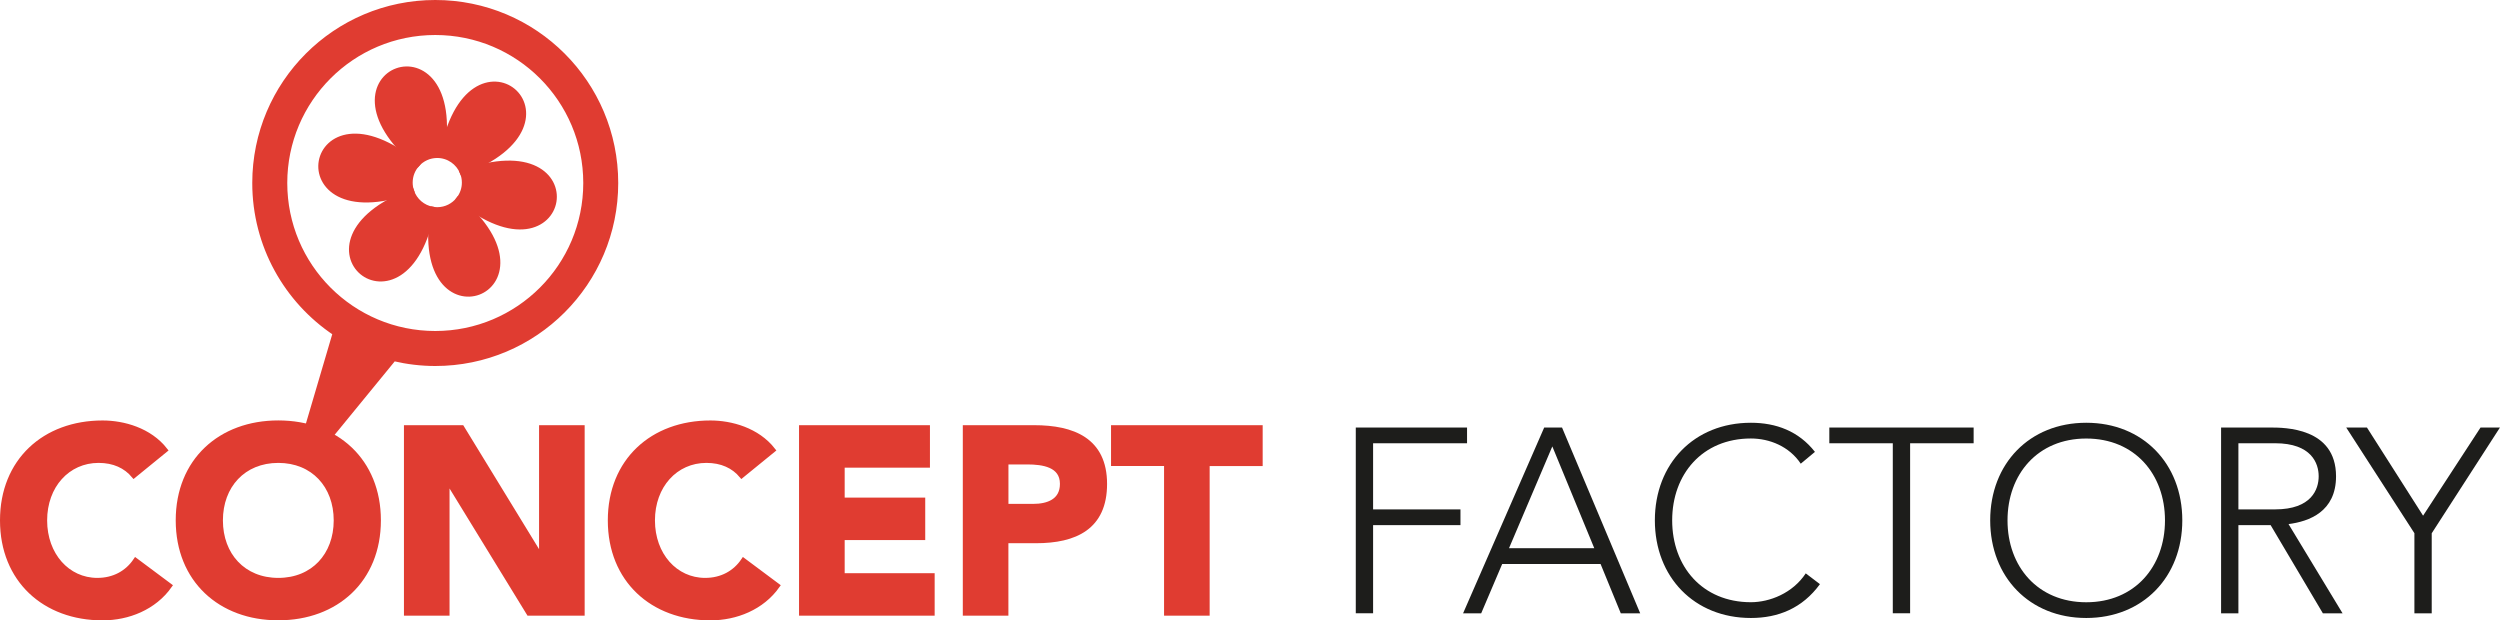<?xml version="1.0" encoding="utf-8"?>
<!-- Generator: Adobe Illustrator 25.4.1, SVG Export Plug-In . SVG Version: 6.00 Build 0)  -->
<svg version="1.1" id="Layer_1" xmlns="http://www.w3.org/2000/svg" xmlns:xlink="http://www.w3.org/1999/xlink" x="0px" y="0px"
	 viewBox="0 0 535.65 132.92" style="enable-background:new 0 0 535.65 132.92;" xml:space="preserve">
<style type="text/css">
	.st0{fill:#E03C31;stroke:#E03C31;stroke-miterlimit:10;}
	.st1{fill:#1D1D1B;}
</style>
<g>
	<path class="st0" d="M98.25,42.65c-1.06,1.36-2.7,2.24-4.56,2.24c-0.32,0-0.64-0.03-0.95-0.08
		C87.78,75.29,121.95,62.68,98.25,42.65z"/>
	<path class="st0" d="M99.04,36.96c0.27,0.67,0.42,1.4,0.42,2.16c0,1.33-0.45,2.55-1.21,3.53C122.32,62.43,128.52,26.18,99.04,36.96
		z"/>
	<path class="st0" d="M92.73,44.81c-2.12-0.36-3.85-1.87-4.51-3.86C59.24,51.86,87.17,75.16,92.73,44.81z"/>
	<path class="st0" d="M94.7,33.43c5.37-31.1-29.39-18.35-5.31,1.84c1.06-1.18,2.59-1.92,4.29-1.92c2.42,0,4.5,1.5,5.35,3.61
		C128.57,26.03,100.08,2.31,94.7,33.43z"/>
	<path class="st0" d="M88.21,40.93c-0.19-0.57-0.29-1.18-0.29-1.82c0-1.48,0.56-2.83,1.48-3.85C65.28,15.29,58.97,51.43,88.21,40.93
		z"/>
</g>
<path class="st0" d="M93.26,0.5c-21.38,0-38.71,17.33-38.71,38.71c0,13.42,6.84,25.25,17.22,32.19l-6.91,23.44l3.28,1.88
	l16.24-19.84c2.85,0.67,5.83,1.04,8.88,1.04c21.38,0,38.7-17.33,38.7-38.7C131.97,17.83,114.64,0.5,93.26,0.5z M93.26,71.42
	c-17.79,0-32.21-14.42-32.21-32.21C61.05,21.42,75.47,7,93.26,7c17.79,0,32.21,14.42,32.21,32.21
	C125.47,57,111.05,71.42,93.26,71.42z"/>
<path class="st0" d="M28.67,101.94c-1.74-2.08-4.27-3.26-7.54-3.26c-6.63,0-11.53,5.4-11.53,12.82c0,7.42,4.89,12.82,11.25,12.82
	c3.54,0,6.41-1.58,8.21-4.27l7.31,5.45c-3.32,4.72-8.94,6.92-14.39,6.92c-12.43,0-21.48-8.15-21.48-20.92s9.05-20.91,21.48-20.91
	c4.44,0,10.06,1.52,13.44,5.85L28.67,101.94z"/>
<path class="st0" d="M59.63,90.58c12.43,0,21.48,8.15,21.48,20.91s-9.05,20.92-21.48,20.92s-21.48-8.15-21.48-20.92
	S47.2,90.58,59.63,90.58z M59.63,124.32c7.48,0,12.37-5.4,12.37-12.82c0-7.42-4.89-12.82-12.37-12.82s-12.37,5.4-12.37,12.82
	C47.26,118.92,52.15,124.32,59.63,124.32z"/>
<path class="st0" d="M87.05,91.6h11.92l16.92,27.66h0.11V91.6h8.77v39.81h-11.47l-17.37-28.34h-0.11v28.34h-8.77V91.6z"/>
<path class="st0" d="M158.9,101.94c-1.74-2.08-4.27-3.26-7.54-3.26c-6.63,0-11.53,5.4-11.53,12.82c0,7.42,4.89,12.82,11.25,12.82
	c3.54,0,6.41-1.58,8.21-4.27l7.31,5.45c-3.32,4.72-8.94,6.92-14.39,6.92c-12.43,0-21.48-8.15-21.48-20.92s9.05-20.91,21.48-20.91
	c4.44,0,10.06,1.52,13.44,5.85L158.9,101.94z"/>
<path class="st0" d="M171.71,91.6h27.04v8.1h-18.27v7.42h17.26v8.1h-17.26v8.1h19.28v8.1h-28.06V91.6z"/>
<path class="st0" d="M206.79,91.6h14.79c8.27,0,15.12,2.64,15.12,12.09c0,9.33-6.35,12.2-14.73,12.2h-6.41v15.52h-8.77V91.6z
	 M215.56,108.46h5.85c3.09,0,6.19-1.07,6.19-4.78c0-4.1-4.16-4.67-7.53-4.67h-4.5V108.46z"/>
<path class="st0" d="M249.91,99.35h-11.36V91.6h31.49v7.76h-11.36v32.05h-8.77V99.35z"/>
<g>
	<path class="st1" d="M290.49,91.6h23.84v3.37H294.2v14.17h18.72v3.37H294.2v18.89h-3.71V91.6z"/>
	<path class="st1" d="M330.86,91.6h3.82l16.75,39.81h-4.16l-4.33-10.57h-21.08l-4.5,10.57h-3.88L330.86,91.6z M332.6,95.65
		l-9.28,21.81h18.27L332.6,95.65z"/>
	<path class="st1" d="M389.94,125.16c-3.77,5.17-8.94,7.25-14.79,7.25c-12.14,0-20.58-8.77-20.58-20.92s8.43-20.91,20.58-20.91
		c5.4,0,10.24,1.8,13.72,6.24l-3.04,2.53c-2.47-3.71-6.69-5.4-10.68-5.4c-10.4,0-16.87,7.65-16.87,17.54s6.47,17.54,16.87,17.54
		c3.99,0,8.94-1.91,11.75-6.18L389.94,125.16z"/>
	<path class="st1" d="M405.56,94.97h-13.61V91.6h30.92v3.37h-13.61v36.43h-3.71V94.97z"/>
	<path class="st1" d="M447,90.58c12.14,0,20.58,8.77,20.58,20.91s-8.44,20.92-20.58,20.92c-12.15,0-20.58-8.77-20.58-20.92
		S434.85,90.58,447,90.58z M447,129.04c10.4,0,16.87-7.65,16.87-17.54S457.4,93.96,447,93.96c-10.4,0-16.87,7.65-16.87,17.54
		S436.6,129.04,447,129.04z"/>
	<path class="st1" d="M475.89,91.6h10.46c3.15,0,14.17,0,14.17,10.46c0,7.59-5.79,9.67-10.18,10.23l11.58,19.12h-4.22l-11.19-18.89
		h-6.91v18.89h-3.71V91.6z M479.6,109.14h7.87c7.82,0,9.33-4.33,9.33-7.09c0-2.75-1.52-7.08-9.33-7.08h-7.87V109.14z"/>
	<path class="st1" d="M517.32,114.26L502.7,91.6h4.44l12.03,18.89l12.31-18.89h4.16l-14.62,22.66v17.15h-3.71V114.26z"/>
</g>
</svg>
